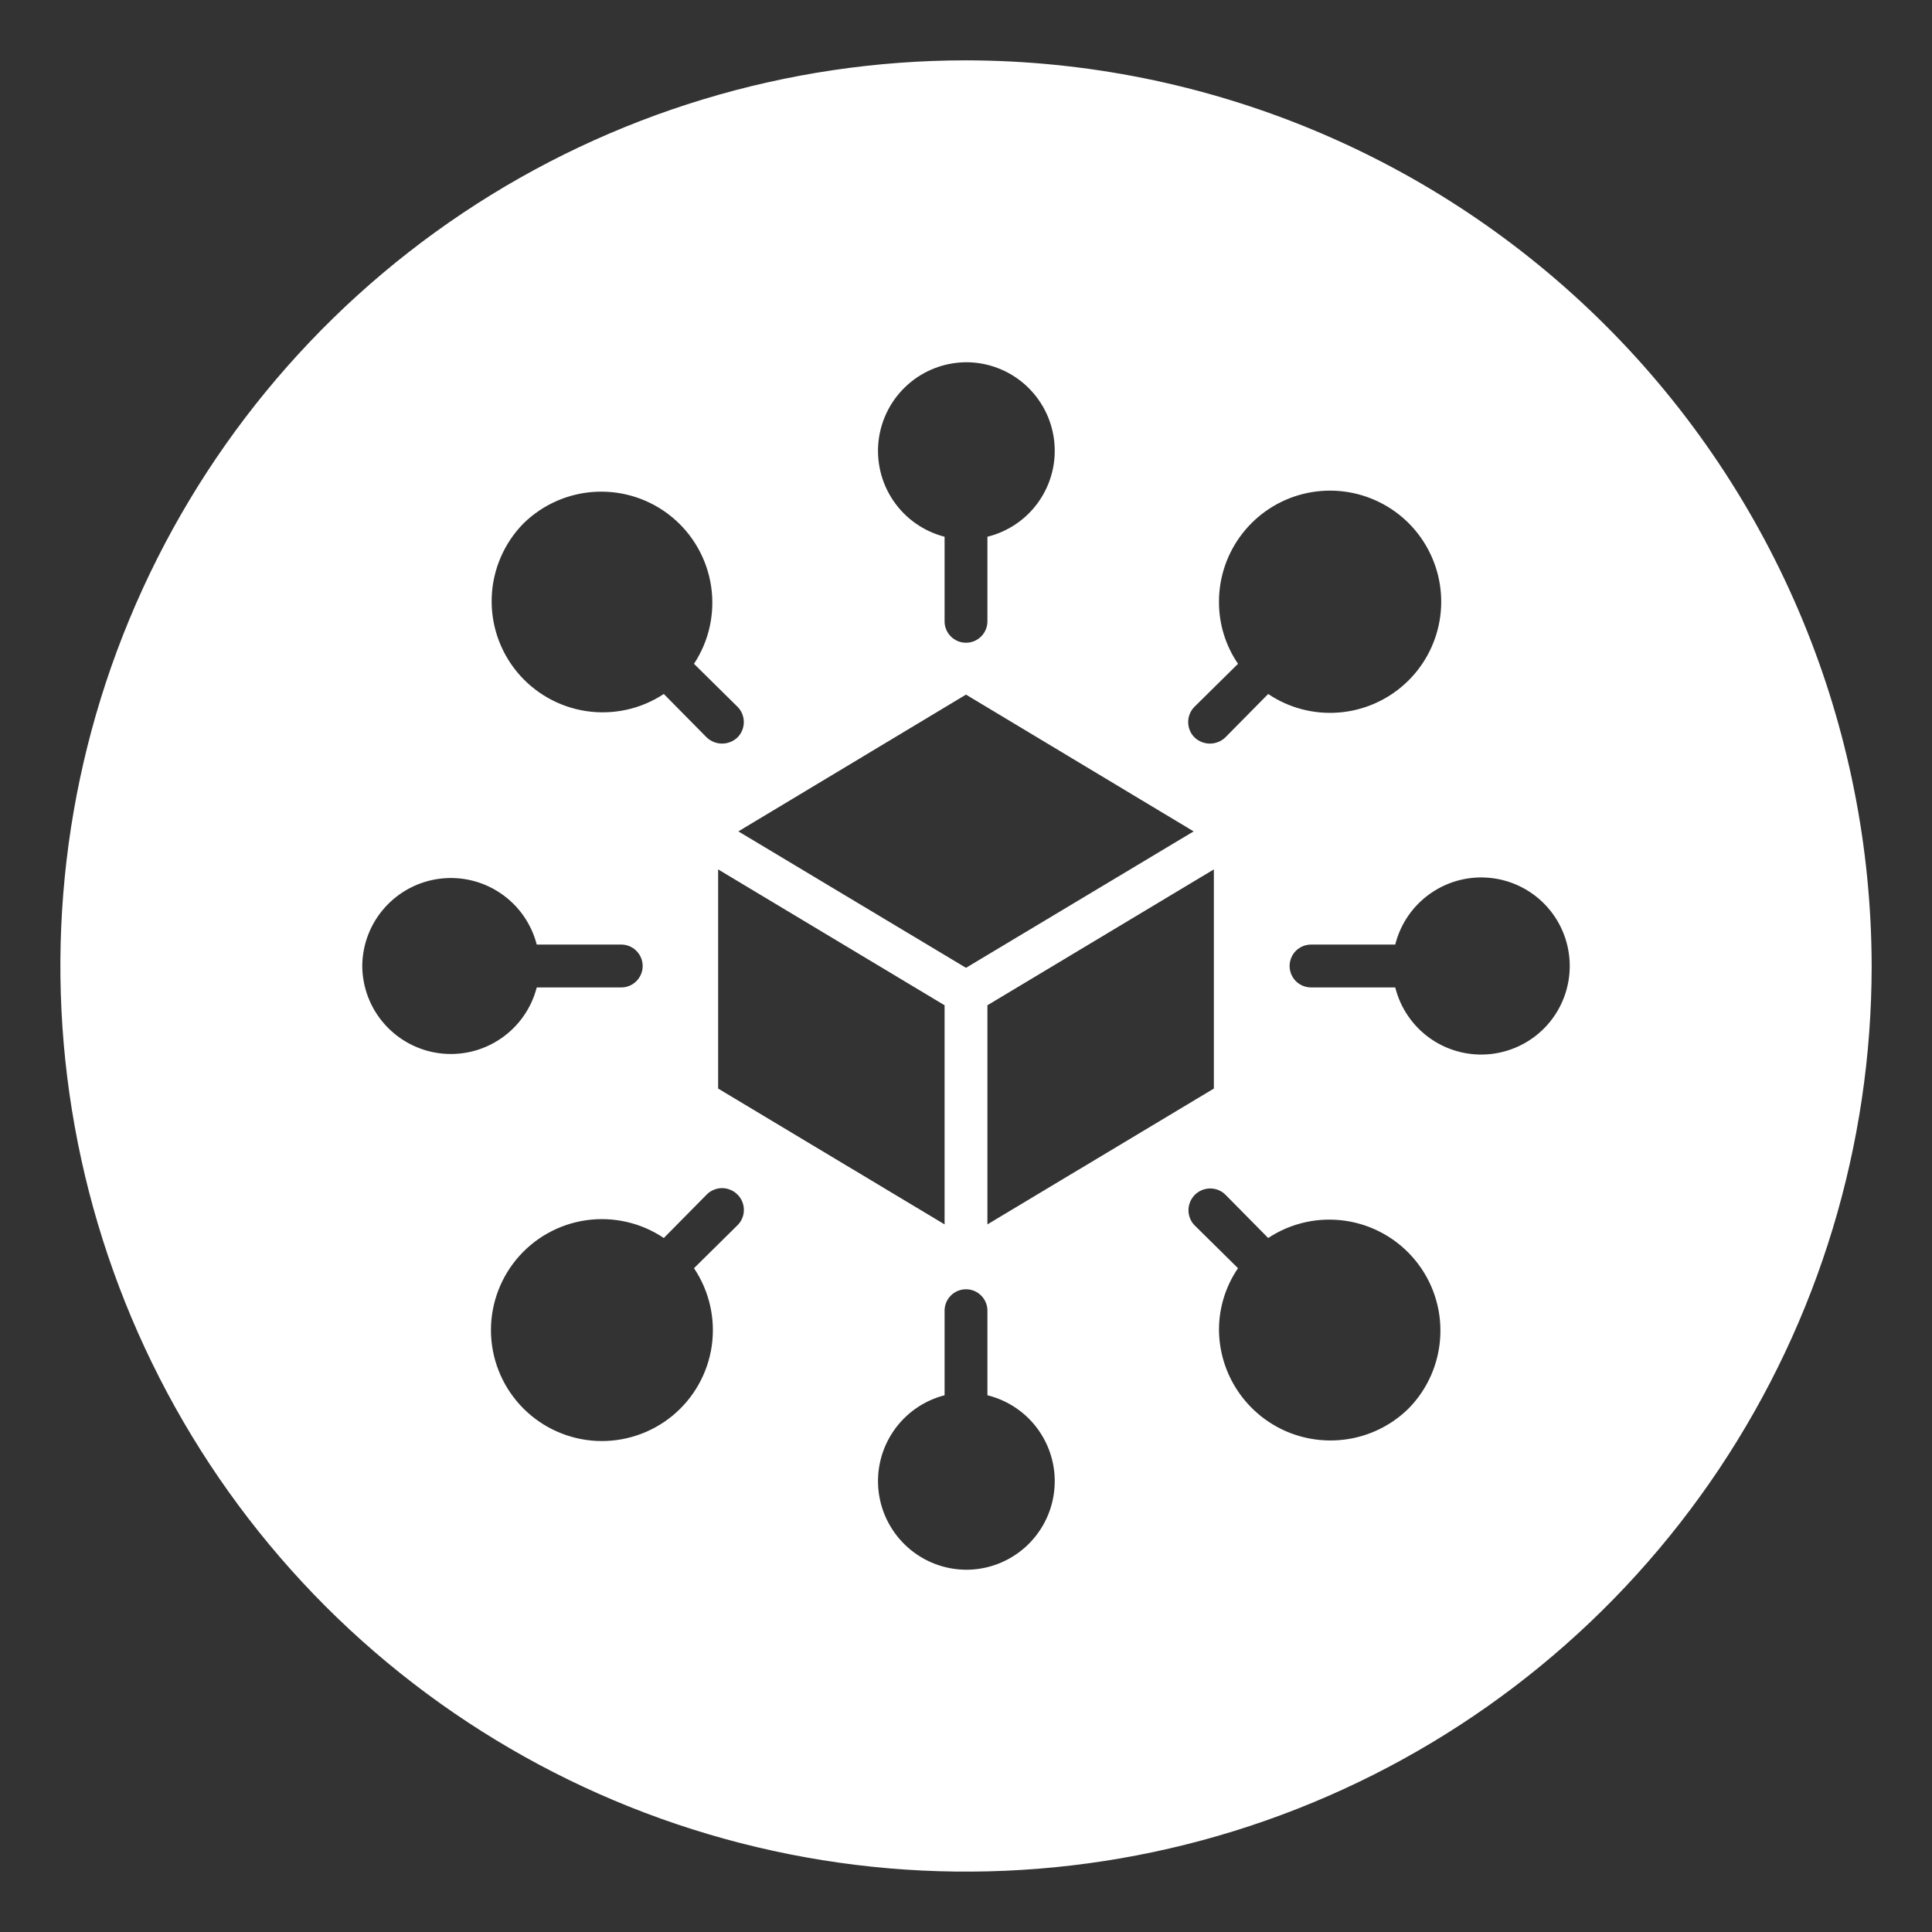 <svg width="34" height="34" viewBox="0 0 34 34" fill="none" xmlns="http://www.w3.org/2000/svg">
<rect x="0" y="0" width="34" height="34" fill="#333333" stroke="none"/>
<path d="M17 1.062C13.848 1.062 10.767 1.997 8.146 3.748C5.525 5.5 3.482 7.989 2.276 10.901C1.069 13.813 0.754 17.018 1.369 20.109C1.984 23.201 3.502 26.041 5.73 28.27C7.959 30.498 10.799 32.016 13.891 32.631C16.982 33.246 20.187 32.931 23.099 31.724C26.011 30.518 28.5 28.475 30.252 25.854C32.003 23.233 32.938 20.152 32.938 17C32.932 12.775 31.252 8.724 28.264 5.736C25.276 2.748 21.225 1.068 17 1.062ZM21.022 12.437L21.787 11.682C21.568 11.361 21.451 10.982 21.452 10.593C21.451 10.157 21.596 9.733 21.864 9.389C22.132 9.044 22.508 8.799 22.931 8.693C23.354 8.587 23.8 8.625 24.199 8.802C24.598 8.978 24.927 9.283 25.132 9.668C25.338 10.053 25.409 10.495 25.334 10.925C25.259 11.355 25.043 11.747 24.719 12.04C24.396 12.332 23.983 12.509 23.548 12.54C23.113 12.572 22.68 12.457 22.318 12.213L21.563 12.978C21.49 13.047 21.393 13.086 21.293 13.086C21.192 13.086 21.095 13.047 21.022 12.978C20.95 12.906 20.91 12.809 20.91 12.707C20.91 12.606 20.95 12.509 21.022 12.437ZM12.994 14.631L17 12.224L21.006 14.631L17 17.032L12.994 14.631ZM16.623 17.691V21.547L12.638 19.157V15.3L16.623 17.691ZM17.377 17.691L21.362 15.3V19.157L17.377 21.547V17.691ZM17 6.375C17.381 6.374 17.749 6.513 18.035 6.765C18.32 7.017 18.504 7.365 18.55 7.743C18.597 8.121 18.503 8.503 18.287 8.817C18.071 9.131 17.747 9.354 17.377 9.446V10.928C17.378 10.978 17.369 11.027 17.35 11.074C17.332 11.12 17.304 11.163 17.269 11.198C17.234 11.234 17.192 11.262 17.146 11.282C17.1 11.301 17.05 11.311 17 11.311C16.95 11.311 16.9 11.301 16.854 11.282C16.808 11.262 16.766 11.234 16.731 11.198C16.696 11.163 16.668 11.12 16.65 11.074C16.631 11.027 16.622 10.978 16.623 10.928V9.446C16.256 9.351 15.936 9.127 15.723 8.814C15.509 8.501 15.417 8.121 15.463 7.745C15.509 7.369 15.691 7.022 15.974 6.77C16.256 6.518 16.621 6.378 17 6.375ZM9.212 9.212C9.556 8.874 10.014 8.675 10.496 8.654C10.978 8.633 11.451 8.791 11.823 9.097C12.196 9.404 12.442 9.838 12.514 10.315C12.586 10.792 12.479 11.279 12.213 11.682L12.978 12.437C13.05 12.509 13.09 12.606 13.09 12.707C13.09 12.809 13.05 12.906 12.978 12.978C12.905 13.047 12.808 13.086 12.707 13.086C12.607 13.086 12.51 13.047 12.437 12.978L11.682 12.213C11.279 12.479 10.792 12.586 10.315 12.514C9.838 12.442 9.404 12.196 9.097 11.823C8.791 11.451 8.633 10.978 8.654 10.496C8.675 10.014 8.874 9.556 9.212 9.212ZM6.375 17C6.378 16.621 6.518 16.256 6.77 15.974C7.022 15.691 7.369 15.509 7.745 15.463C8.121 15.417 8.501 15.509 8.814 15.723C9.127 15.936 9.351 16.256 9.446 16.623H10.928C10.978 16.622 11.027 16.631 11.074 16.65C11.12 16.669 11.162 16.696 11.198 16.732C11.233 16.767 11.261 16.808 11.281 16.855C11.3 16.901 11.31 16.95 11.31 17C11.31 17.05 11.3 17.099 11.281 17.145C11.261 17.192 11.233 17.233 11.198 17.268C11.162 17.304 11.12 17.331 11.074 17.35C11.027 17.369 10.978 17.378 10.928 17.377H9.446C9.351 17.744 9.127 18.064 8.814 18.277C8.501 18.491 8.121 18.583 7.745 18.537C7.369 18.491 7.022 18.309 6.77 18.026C6.518 17.744 6.378 17.379 6.375 17ZM12.978 21.563L12.213 22.318C12.484 22.721 12.595 23.21 12.525 23.69C12.455 24.17 12.208 24.607 11.834 24.915C11.459 25.223 10.983 25.381 10.498 25.358C10.014 25.334 9.555 25.131 9.212 24.788C8.869 24.445 8.666 23.986 8.642 23.502C8.619 23.017 8.777 22.541 9.085 22.166C9.393 21.792 9.83 21.545 10.31 21.475C10.79 21.405 11.28 21.516 11.682 21.787L12.437 21.022C12.472 20.986 12.514 20.958 12.561 20.939C12.607 20.919 12.657 20.909 12.707 20.909C12.758 20.909 12.808 20.919 12.854 20.939C12.901 20.958 12.943 20.986 12.978 21.022C13.014 21.057 13.042 21.099 13.062 21.146C13.081 21.192 13.091 21.242 13.091 21.293C13.091 21.343 13.081 21.393 13.062 21.439C13.042 21.486 13.014 21.528 12.978 21.563ZM17 27.625C16.621 27.622 16.256 27.482 15.974 27.23C15.691 26.978 15.509 26.631 15.463 26.255C15.417 25.879 15.509 25.499 15.723 25.186C15.936 24.873 16.256 24.649 16.623 24.554V23.072C16.622 23.022 16.631 22.973 16.65 22.926C16.668 22.88 16.696 22.837 16.731 22.802C16.766 22.766 16.808 22.738 16.854 22.718C16.9 22.699 16.95 22.689 17 22.689C17.05 22.689 17.1 22.699 17.146 22.718C17.192 22.738 17.234 22.766 17.269 22.802C17.304 22.837 17.332 22.88 17.35 22.926C17.369 22.973 17.378 23.022 17.377 23.072V24.554C17.747 24.646 18.071 24.869 18.287 25.183C18.503 25.497 18.597 25.879 18.55 26.257C18.504 26.635 18.32 26.983 18.035 27.235C17.749 27.487 17.381 27.626 17 27.625ZM24.788 24.788C24.514 25.058 24.166 25.241 23.788 25.314C23.41 25.387 23.019 25.348 22.663 25.201C22.308 25.054 22.003 24.805 21.788 24.486C21.572 24.167 21.456 23.792 21.452 23.407C21.451 23.018 21.568 22.639 21.787 22.318L21.022 21.563C20.952 21.491 20.914 21.394 20.915 21.294C20.916 21.194 20.957 21.098 21.027 21.027C21.098 20.956 21.194 20.916 21.294 20.915C21.394 20.914 21.491 20.952 21.563 21.022L22.318 21.787C22.721 21.52 23.208 21.413 23.686 21.485C24.163 21.557 24.597 21.803 24.904 22.176C25.211 22.548 25.369 23.022 25.347 23.504C25.326 23.986 25.127 24.444 24.788 24.788ZM24.554 17.377H23.072C22.972 17.377 22.876 17.337 22.805 17.267C22.735 17.196 22.695 17.1 22.695 17C22.695 16.9 22.735 16.804 22.805 16.733C22.876 16.663 22.972 16.623 23.072 16.623H24.554C24.646 16.254 24.87 15.931 25.184 15.716C25.497 15.5 25.879 15.407 26.256 15.453C26.634 15.499 26.982 15.682 27.234 15.967C27.486 16.252 27.625 16.62 27.625 17C27.625 17.38 27.486 17.748 27.234 18.033C26.982 18.318 26.634 18.5 26.256 18.547C25.879 18.593 25.497 18.5 25.184 18.285C24.87 18.069 24.646 17.746 24.554 17.377Z" fill="white"/>
</svg>
